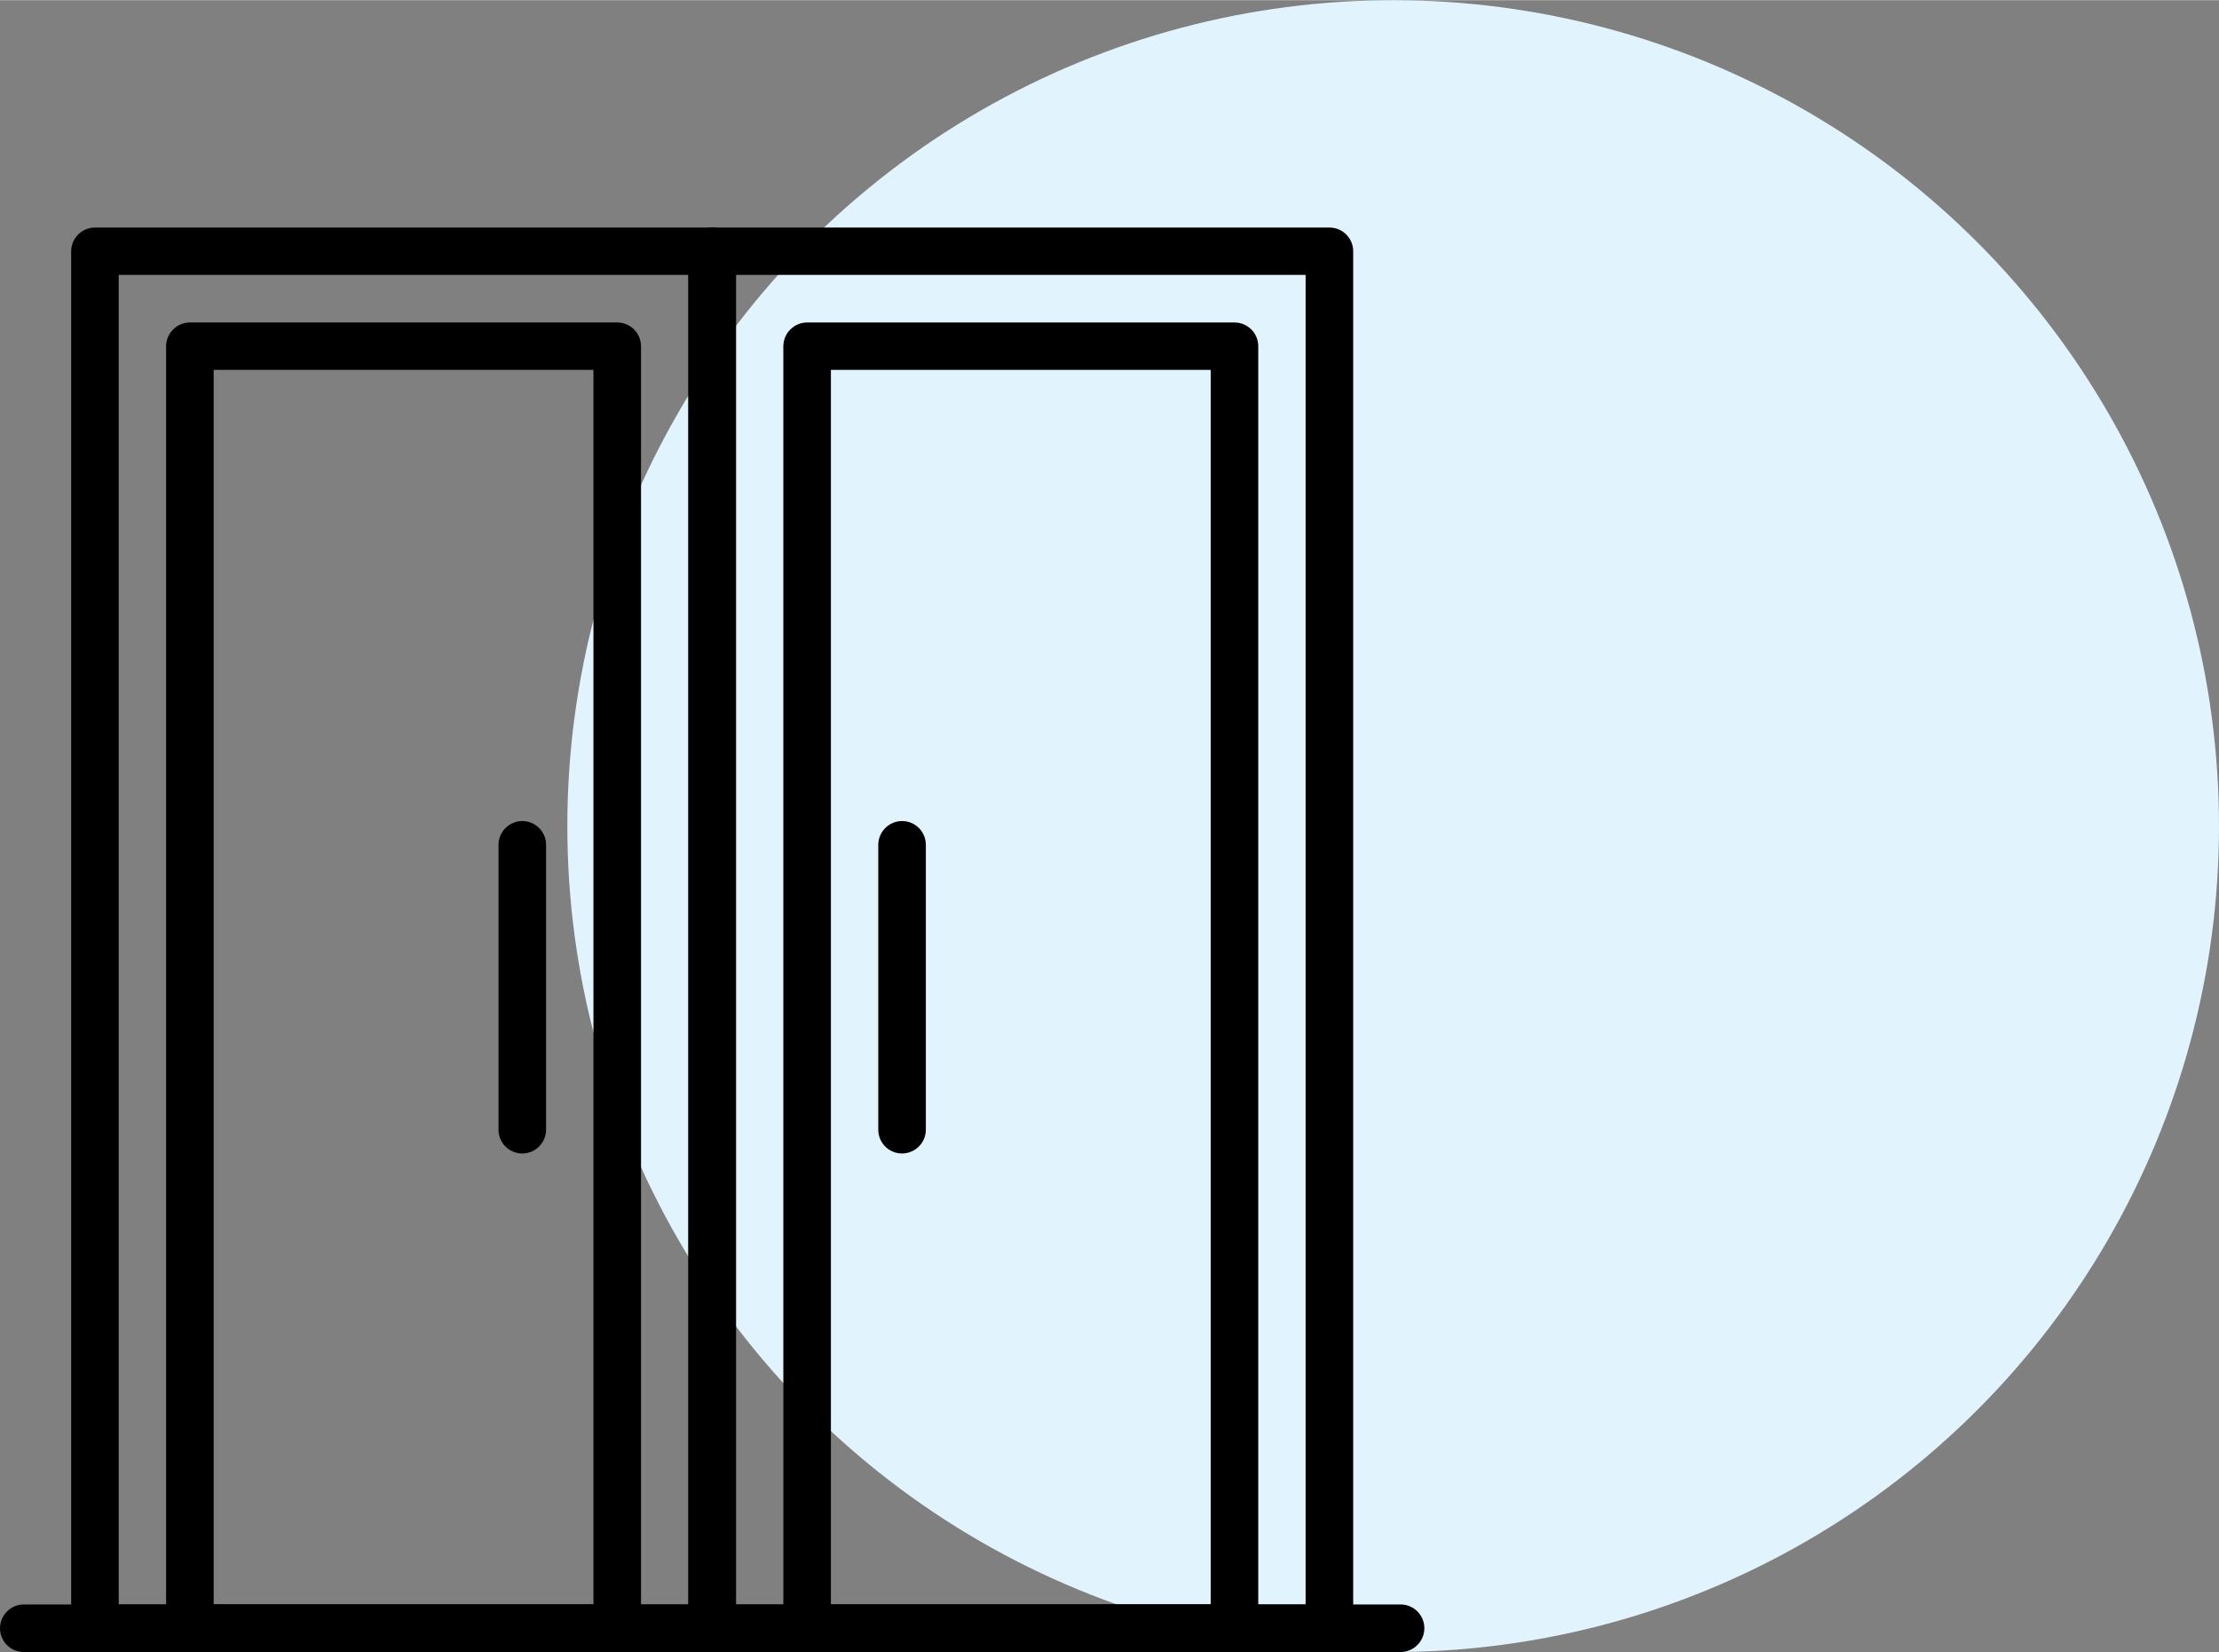<?xml version="1.0" encoding="UTF-8"?>
<!DOCTYPE svg PUBLIC "-//W3C//DTD SVG 1.1//EN" "http://www.w3.org/Graphics/SVG/1.1/DTD/svg11.dtd">
<!-- Creator: CorelDRAW 2020 (64-Bit) -->
<svg xmlns="http://www.w3.org/2000/svg" xml:space="preserve" width="0.591in" height="0.44in" version="1.1" style="shape-rendering:geometricPrecision; text-rendering:geometricPrecision; image-rendering:optimizeQuality; fill-rule:evenodd; clip-rule:evenodd"
viewBox="0 0 113.82 84.72"
 xmlns:xlink="http://www.w3.org/1999/xlink"
 xmlns:xodm="http://www.corel.com/coreldraw/odm/2003">
 <rect x="0" y="0" width="113.82" height="84.72" fill="#808080" stroke="none"/>
 <defs>
  <style type="text/css">
   <![CDATA[
    .fil0 {fill:#E1F3FC}
    .fil1 {fill:black;fill-rule:nonzero}
   ]]>
  </style>
 </defs>
 <g id="Layer_x0020_1">
  <g id="_2261326010800">
   <circle class="fil0" cx="71.46" cy="42.36" r="42.36"/>
   <g>
    <g>
     <path class="fil1" d="M71.84 82.28l-70.62 0c-0.67,0 -1.22,0.55 -1.22,1.22 0,0.67 0.54,1.22 1.22,1.22l70.62 0c0.67,0 1.22,-0.55 1.22,-1.22 0,-0.67 -0.54,-1.22 -1.22,-1.22z"/>
    </g>
    <g>
     <path class="fil1" d="M36.53 11.66l-31.66 0c-0.67,0 -1.22,0.55 -1.22,1.22l0 70.62c0,0.67 0.54,1.22 1.22,1.22l31.66 0c0.67,0 1.22,-0.55 1.22,-1.22l0 -70.62c0,-0.67 -0.54,-1.22 -1.22,-1.22zm-1.22 70.62l-29.22 0 0 -68.19 29.22 0 0 68.19z"/>
    </g>
    <g>
     <path class="fil1" d="M31.66 16.53l-21.92 0c-0.67,0 -1.22,0.55 -1.22,1.22l0 65.75c0,0.67 0.54,1.22 1.22,1.22l21.92 0c0.67,0 1.22,-0.55 1.22,-1.22l0 -65.75c0,-0.67 -0.54,-1.22 -1.22,-1.22zm-1.22 65.75l-19.48 0 0 -63.32 19.48 0 0 63.32z"/>
    </g>
    <g>
     <path class="fil1" d="M68.19 11.66l-31.66 0c-0.67,0 -1.22,0.55 -1.22,1.22l0 70.62c0,0.67 0.54,1.22 1.22,1.22l31.66 0c0.67,0 1.22,-0.55 1.22,-1.22l0 -70.62c0,-0.67 -0.54,-1.22 -1.22,-1.22zm-1.22 70.62l-29.22 0 0 -68.19 29.22 0 0 68.19z"/>
    </g>
    <g>
     <path class="fil1" d="M63.32 16.53l-21.92 0c-0.67,0 -1.22,0.55 -1.22,1.22l0 65.75c0,0.67 0.54,1.22 1.22,1.22l21.92 0c0.67,0 1.22,-0.55 1.22,-1.22l0 -65.75c0,-0.67 -0.54,-1.22 -1.22,-1.22zm-1.22 65.75l-19.48 0 0 -63.32 19.48 0 0 63.32z"/>
    </g>
    <g>
     <path class="fil1" d="M46.27 42.1c-0.67,0 -1.22,0.55 -1.22,1.22l0 14.61c0,0.67 0.54,1.22 1.22,1.22 0.67,0 1.22,-0.55 1.22,-1.22l0 -14.61c0,-0.67 -0.54,-1.22 -1.22,-1.22z"/>
    </g>
    <g>
     <path class="fil1" d="M26.79 42.1c-0.67,0 -1.22,0.55 -1.22,1.22l0 14.61c0,0.67 0.54,1.22 1.22,1.22 0.67,0 1.22,-0.55 1.22,-1.22l0 -14.61c0,-0.67 -0.54,-1.22 -1.22,-1.22z"/>
    </g>
   </g>
  </g>
 </g>
</svg>
